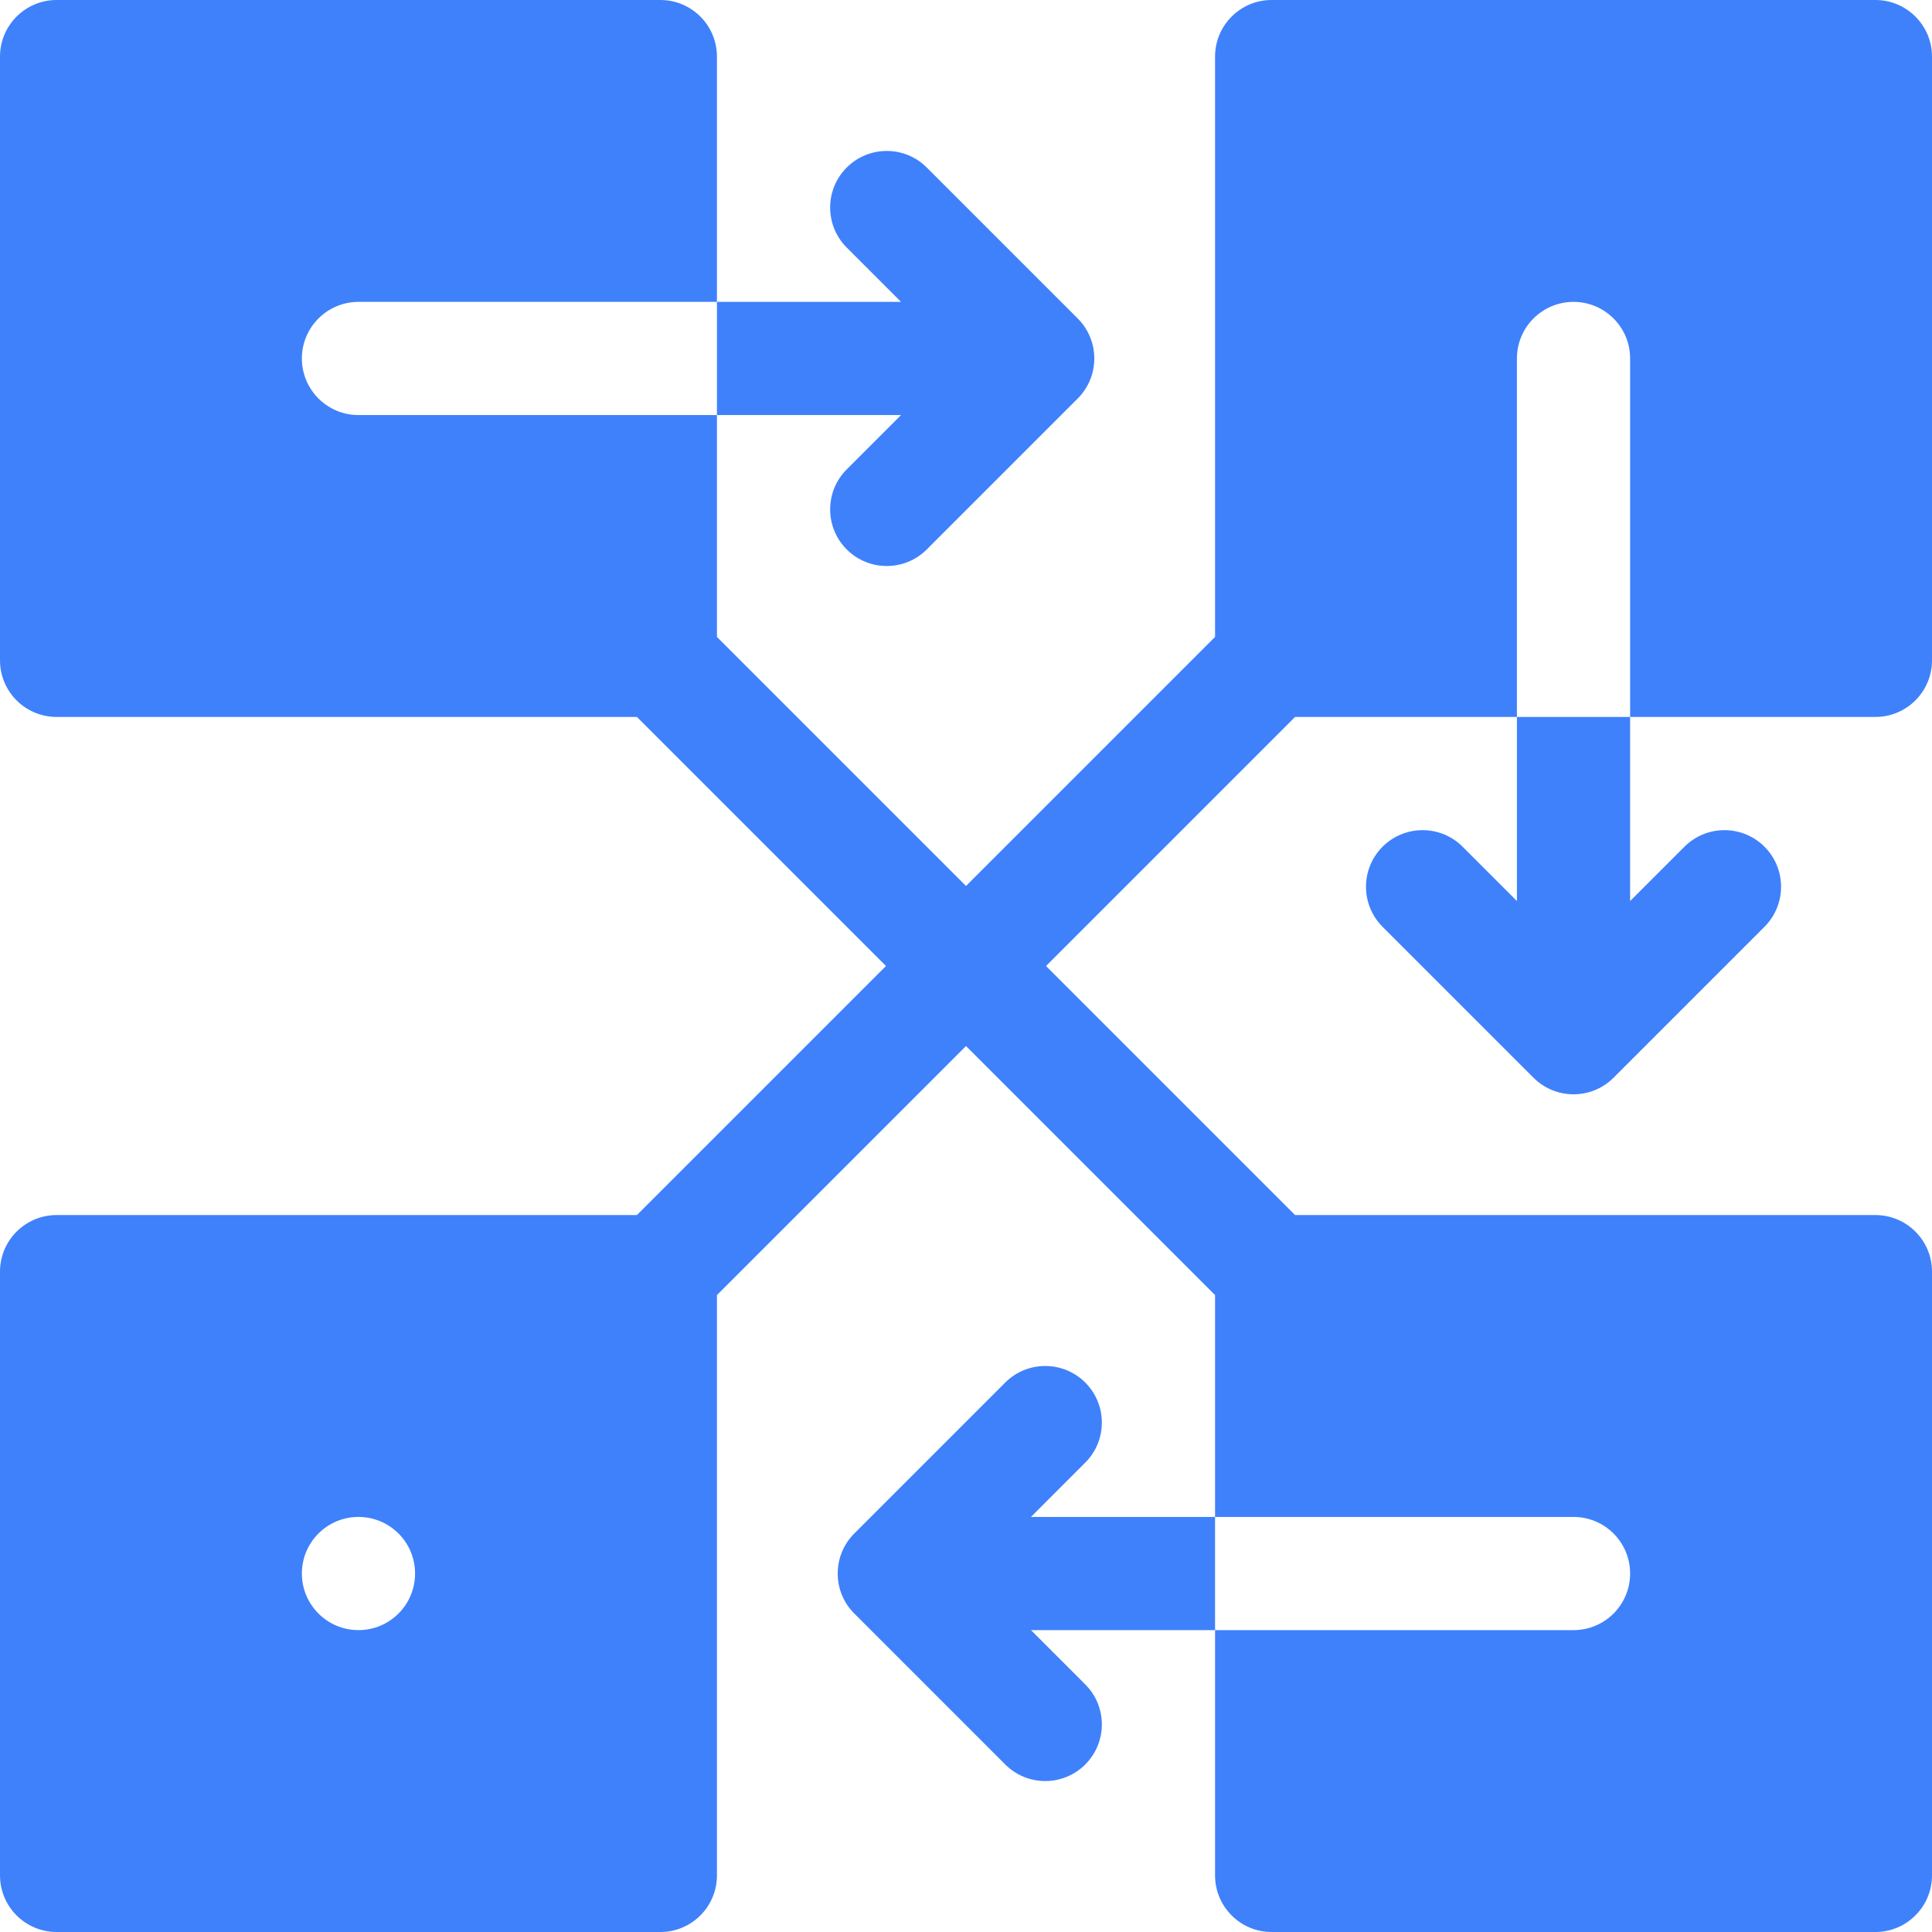 <svg width="56" height="56" viewBox="0 0 56 56" fill="none" xmlns="http://www.w3.org/2000/svg">
<g clip-path="url(#clip0_1232_30302)">
<path d="M26.117 12.031L24.543 13.605C23.902 14.246 23.902 15.285 24.543 15.926C25.184 16.566 26.222 16.566 26.863 15.926L31.238 11.551C31.879 10.91 31.879 9.871 31.238 9.231L26.863 4.856C26.222 4.215 25.184 4.215 24.543 4.856C23.902 5.496 23.902 6.535 24.543 7.176L26.117 8.75H20.781V12.031H26.117ZM29.883 43.969L31.457 42.394C32.098 41.754 32.098 40.715 31.457 40.074C30.816 39.434 29.778 39.434 29.137 40.074L24.762 44.449C24.121 45.09 24.121 46.129 24.762 46.769L29.137 51.144C29.778 51.785 30.816 51.785 31.457 51.144C32.098 50.504 32.098 49.465 31.457 48.824L29.883 47.25H35.219V43.969H29.883Z" fill="#3F81FB"/>
<path d="M45.609 8.75C46.515 8.75 47.25 9.485 47.25 10.391V20.781H54.359C55.265 20.781 56 20.047 56 19.141V1.641C56 0.735 55.265 0 54.359 0H36.859C35.953 0 35.219 0.735 35.219 1.641V18.461L28 25.68L20.781 18.461V12.031H10.391C9.485 12.031 8.75 11.297 8.75 10.391C8.75 9.485 9.485 8.75 10.391 8.75H20.781V1.641C20.781 0.735 20.047 0 19.141 0H1.641C0.735 0 0 0.735 0 1.641V19.141C0 20.047 0.735 20.781 1.641 20.781H18.461L25.68 28L18.461 35.219H1.641C0.735 35.219 0 35.953 0 36.859V54.359C0 55.265 0.735 56 1.641 56H19.141C20.047 56 20.781 55.265 20.781 54.359V37.539L28 30.32L35.219 37.539V43.969H45.609C46.515 43.969 47.25 44.703 47.25 45.609C47.25 46.515 46.515 47.25 45.609 47.25H35.219V54.359C35.219 55.265 35.953 56 36.859 56H54.359C55.265 56 56 55.265 56 54.359V36.859C56 35.953 55.265 35.219 54.359 35.219H37.539L30.32 28L37.539 20.781H43.969V10.391C43.969 9.485 44.703 8.75 45.609 8.75ZM10.391 47.25C9.485 47.25 8.75 46.515 8.75 45.609C8.75 44.703 9.485 43.969 10.391 43.969C11.297 43.969 12.031 44.703 12.031 45.609C12.031 46.515 11.297 47.25 10.391 47.25Z" fill="#3F81FB"/>
<path d="M43.969 20.781V26.117L42.395 24.543C41.754 23.902 40.715 23.902 40.074 24.543C39.434 25.184 39.434 26.222 40.074 26.863L44.449 31.238C45.09 31.879 46.129 31.879 46.77 31.238L51.145 26.863C51.785 26.222 51.785 25.184 51.145 24.543C50.504 23.902 49.465 23.902 48.824 24.543L47.25 26.117V20.781H43.969Z" fill="#3F81FB"/>
</g>
<defs>
<clipPath id="clip0_1232_30302">
<rect width="56" height="56" fill="white"/>
</clipPath>
</defs>
</svg>
